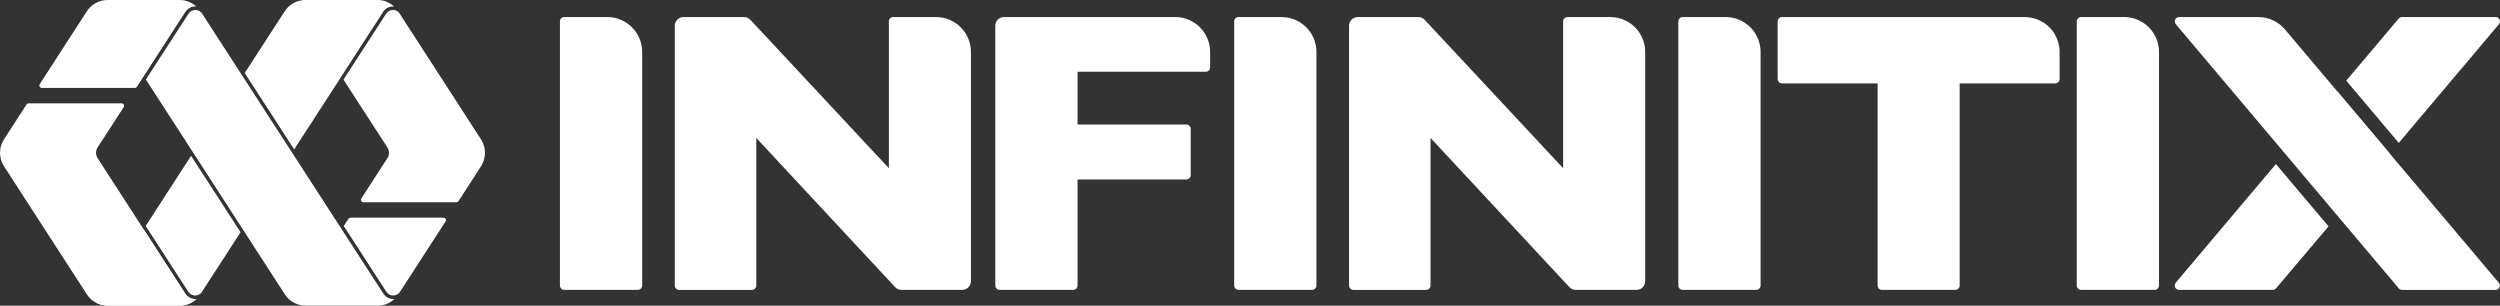 <svg xmlns="http://www.w3.org/2000/svg" id="_&#x5716;&#x5C64;_2" data-name="&#x5716;&#x5C64; 2" viewBox="0 0 766.76 93.75"><rect x="0" y="0" width="766.76" height="93.75" fill="#333333" stroke="none"/><defs><style>      .cls-1 {        fill-rule: evenodd;      }      .cls-1, .cls-2 {        fill: #fff;        stroke-width: 0px;      }    </style></defs><g id="_&#x5716;&#x5C64;_1-2" data-name="&#x5716;&#x5C64; 1"><g><g><path class="cls-2" d="M363.85,55.04h-33.36v32.53c0,.74-.6,1.34-1.34,1.34h-22.55c-.74,0-1.34-.6-1.34-1.34V7.91c0-1.48,1.2-2.68,2.68-2.68h52.5c5.91,0,10.71,4.8,10.71,10.71v4.73c0,.74-.6,1.34-1.34,1.34h-39.32v16.18h33.36c.74,0,1.34.6,1.34,1.34v14.17c0,.74-.6,1.34-1.34,1.34Z"></path><path class="cls-2" d="M195.62,88.91h-22.55c-.74,0-1.34-.6-1.34-1.34V6.57c0-.74.6-1.34,1.34-1.34h13.18c5.91,0,10.71,4.8,10.71,10.71v71.62c0,.74-.6,1.34-1.34,1.34Z"></path><path class="cls-2" d="M295.11,88.91h-18.61c-.74,0-1.45-.31-1.96-.85l-42.59-45.75v45.27c0,.74-.6,1.34-1.34,1.34h-22.31c-.74,0-1.34-.6-1.34-1.34V7.91c0-1.48,1.2-2.68,2.68-2.68h18.55c.74,0,1.45.31,1.96.85l42.47,45.51V6.57c0-.74.6-1.34,1.34-1.34h13.12c5.91,0,10.71,4.8,10.71,10.71v70.29c0,1.48-1.2,2.68-2.68,2.68Z"></path><path class="cls-2" d="M402.42,88.91h-22.55c-.74,0-1.34-.6-1.34-1.34V6.57c0-.74.6-1.34,1.34-1.34h13.18c5.91,0,10.71,4.8,10.71,10.71v71.62c0,.74-.6,1.34-1.34,1.34Z"></path><path class="cls-2" d="M501.91,88.91h-18.61c-.74,0-1.45-.31-1.96-.85l-42.59-45.75v45.27c0,.74-.6,1.34-1.34,1.34h-22.31c-.74,0-1.34-.6-1.34-1.34V7.91c0-1.48,1.2-2.68,2.68-2.68h18.55c.74,0,1.45.31,1.96.85l42.47,45.51V6.57c0-.74.6-1.34,1.34-1.34h13.12c5.91,0,10.71,4.8,10.71,10.71v70.29c0,1.48-1.2,2.68-2.68,2.68Z"></path><path class="cls-2" d="M538.64,88.91h-22.55c-.74,0-1.34-.6-1.34-1.34V6.57c0-.74.6-1.34,1.34-1.34h13.18c5.91,0,10.71,4.8,10.71,10.71v71.62c0,.74-.6,1.34-1.34,1.34Z"></path><path class="cls-2" d="M630.36,25.58h-29.32v61.99c0,.74-.6,1.34-1.34,1.34h-22.49c-.74,0-1.34-.6-1.34-1.34V25.58h-29.32c-.74,0-1.34-.6-1.34-1.34V6.57c0-.74.6-1.34,1.34-1.34h74.43c5.91,0,10.71,4.8,10.71,10.71v8.29c0,.74-.6,1.34-1.34,1.34Z"></path><path class="cls-2" d="M660.84,88.91h-22.55c-.74,0-1.34-.6-1.34-1.34V6.57c0-.74.6-1.34,1.34-1.34h13.18c5.91,0,10.71,4.8,10.71,10.71v71.62c0,.74-.6,1.34-1.34,1.34Z"></path><g><path class="cls-2" d="M698.07,88.44l16.1-19.01-16.14-19.12-30.72,36.4c-.73.87-.12,2.2,1.02,2.2h28.72c.39,0,.77-.17,1.02-.47Z"></path><path class="cls-2" d="M766.44,7.44c.73-.87.12-2.2-1.02-2.2h-28.72c-.39,0-.77.17-1.02.47l-16.08,19.03,16.11,19.08,30.72-36.38Z"></path><path class="cls-2" d="M732.99,47.07l-15.84-18.76-.27-.32-.03.04-16.03-18.99c-2.04-2.41-5.03-3.8-8.18-3.8h-24.28c-1.14,0-1.76,1.33-1.02,2.2l20.41,24.18,16.11,19.09,17.02,20.16,14.84,17.58c.25.3.63.47,1.02.47h28.63c1.14,0,1.76-1.33,1.02-2.2l-33.43-39.6.03-.04Z"></path></g></g><g><path class="cls-1" d="M121,91.69h0c-1.39,1.31-3.24,2.06-5.2,2.06h-22.04c-1.46,0-2.86-.42-4.05-1.18-.06-.04-.13-.09-.2-.13-.06-.04-.13-.09-.19-.13-.06-.05-.13-.09-.19-.14-.06-.05-.12-.09-.18-.14-.06-.05-.12-.1-.18-.15s-.12-.1-.18-.16c-.05-.05-.11-.1-.16-.15s-.1-.1-.16-.16c-.09-.1-.18-.19-.27-.29-.07-.08-.14-.16-.2-.24-.15-.19-.29-.38-.42-.58l-.21-.33-.1-.15-10.5-16.23-2.16-3.34-15.16-23.43-1.66-2.57-12.85-19.86,13.07-20.19c.46-.72,1.25-1.14,2.1-1.14h0c.63,0,1.22.23,1.68.65.02.01.03.03.05.04.1.09.2.2.28.32,0,.01.01.02.02.03l11.69,18.06.8,1.23,15.16,23.43,3.03,4.68,12.17,18.8,12.55,19.39.07.11c.05.08.1.15.16.22l.04.06c.66,1.02,1.78,1.63,3,1.63h0c.14,0,.27,0,.4-.02Z"></path><path class="cls-1" d="M120.85,2c-.11-.01-.21-.02-.32-.02h0c-1.22,0-2.34.61-2.99,1.63l-.22.34-.07.11-12.53,19.37-1.85,2.86-12.65,19.54-15.16-23.43,12.01-18.55.25-.39c.13-.2.27-.4.42-.58h0c.15-.19.31-.37.47-.54.05-.06.11-.11.17-.17.28-.28.58-.53.9-.76.13-.09.25-.18.39-.26h0c.13-.08.27-.16.4-.24.2-.11.42-.21.63-.31.14-.06.29-.12.44-.17.08-.03.15-.05.22-.07.74-.24,1.53-.37,2.34-.37h22.04c.08,0,.16,0,.24,0,1.83.06,3.57.78,4.89,2Z"></path><path class="cls-1" d="M56.97.24c1.21.31,2.32.91,3.24,1.76-.1-.01-.2-.02-.3-.02h0c-1.22,0-2.34.61-3,1.63l-.02.02c-.08.1-.16.2-.23.31l-.1.16-12.48,19.28-2.1,3.24c-.14.22-.38.35-.64.35H12.83c-.6,0-.96-.66-.64-1.17L26.64,3.46c1.4-2.16,3.79-3.46,6.37-3.46h22.08c.59,0,1.17.07,1.72.2l.16.04Z"></path><path class="cls-1" d="M136.64,67.94l-14.06,21.72s-.02.03-.04.05c-.47.59-1.18.93-1.94.93h0c-.85,0-1.63-.43-2.1-1.14l-13.07-20.19,1.42-2.19c.14-.22.38-.35.63-.35h28.52c.6,0,.96.66.64,1.17Z"></path><path class="cls-1" d="M147.54,50.99l-6.92,10.7c-.14.22-.38.35-.64.35h-28.52c-.6,0-.96-.66-.64-1.17l7.99-12.35c.65-1,.65-2.29,0-3.3l-13.47-20.81,12.99-20.06.1-.15c.23-.36.54-.64.9-.84.36-.2.77-.31,1.19-.31.64,0,1.24.24,1.69.66,0,0,0,0,0,0,.02.02.04.04.06.06.04.04.07.08.11.12l25.15,38.85c1.62,2.51,1.62,5.73,0,8.24Z"></path><path class="cls-1" d="M59.86,91.72c.13,0,.27,0,.4-.02,0,0-.02.02-.03.02-.09.09-.19.17-.29.25-.08.07-.17.14-.25.2-.06.05-.12.09-.19.14-.07.05-.15.1-.22.15-.12.08-.23.15-.35.22-.06.03-.12.07-.18.1-.06.03-.12.07-.18.1-.06.03-.12.06-.18.09s-.12.06-.18.09c-.13.06-.27.12-.41.17-.12.05-.24.09-.37.13-.09.03-.19.06-.28.09-.09.03-.19.05-.28.08-.14.03-.29.06-.43.09-.14.02-.29.05-.44.06-.1.01-.2.02-.29.03-.2.02-.4.02-.6.02h-20.85c-.64,0-1.77.02-2.72-.14,0,0-.01,0-.02,0-.25-.04-.48-.1-.69-.18,0,0,0,0,0,0l-1.32-.54h-.02s-.02-.01-.02-.01h0s14.59-22.54,14.59-22.54h0s4.49,6.94,4.49,6.94l8.22,12.69.02.03.08.12c.66,1.02,1.78,1.63,2.99,1.63h0Z"></path><path class="cls-1" d="M58.61,47.79l15.17,23.43-11.77,18.18-.17.26s0,0-.01.01c-.21.28-.48.5-.78.67-.36.2-.77.3-1.19.3-.85,0-1.64-.43-2.1-1.14l-13.08-20.19,13.93-21.52Z"></path><path class="cls-1" d="M122.41,3.98c-.06-.09-.12-.18-.19-.27.02.02.04.04.06.06l.13.21Z"></path><path class="cls-1" d="M60.26,91.7s-.02.02-.03.02c-.09.09-.19.17-.29.25-.08.07-.17.14-.25.2-.06.05-.12.09-.19.14-.07.05-.15.1-.22.15-.12.08-.23.15-.35.22-.06.03-.12.07-.18.1-.06.03-.12.07-.18.1-.06.03-.12.06-.18.09s-.12.06-.18.09c-.13.06-.27.12-.41.17-.12.05-.24.09-.37.13-.09.03-.19.06-.28.09-.09.03-.19.05-.28.08-.14.03-.29.06-.43.09-.15.03-.29.05-.44.06-.1.01-.2.02-.29.03-.2.02-.4.03-.6.03h-22.08c-.5,0-1-.05-1.49-.15,0,0-.01,0-.02,0-.24-.05-.47-.11-.69-.18,0,0,0,0,0,0-.46-.14-.9-.32-1.32-.54h-.02s-.02-.01-.02-.01h0c-1.12-.6-2.1-1.47-2.82-2.58L1.22,50.99c-1.62-2.51-1.62-5.73,0-8.24l6.92-10.7c.14-.22.38-.35.64-.35h28.52c.6,0,.96.66.63,1.17l-7.99,12.35c-.65,1-.65,2.29,0,3.3l12.23,18.9,1.87,2.88,4.49,6.94,7.98,12.33.14.22s.06.09.09.14l.02.03.08.12c.66,1.02,1.78,1.63,2.99,1.63h0c.13,0,.27,0,.4-.02Z"></path><polygon class="cls-1" points="122.69 89.48 122.54 89.72 122.53 89.72 122.69 89.48"></polygon><path class="cls-1" d="M61.68,3.81s-.06-.08-.09-.12c.02.01.03.03.05.04l.05.07Z"></path></g></g></g></svg>
